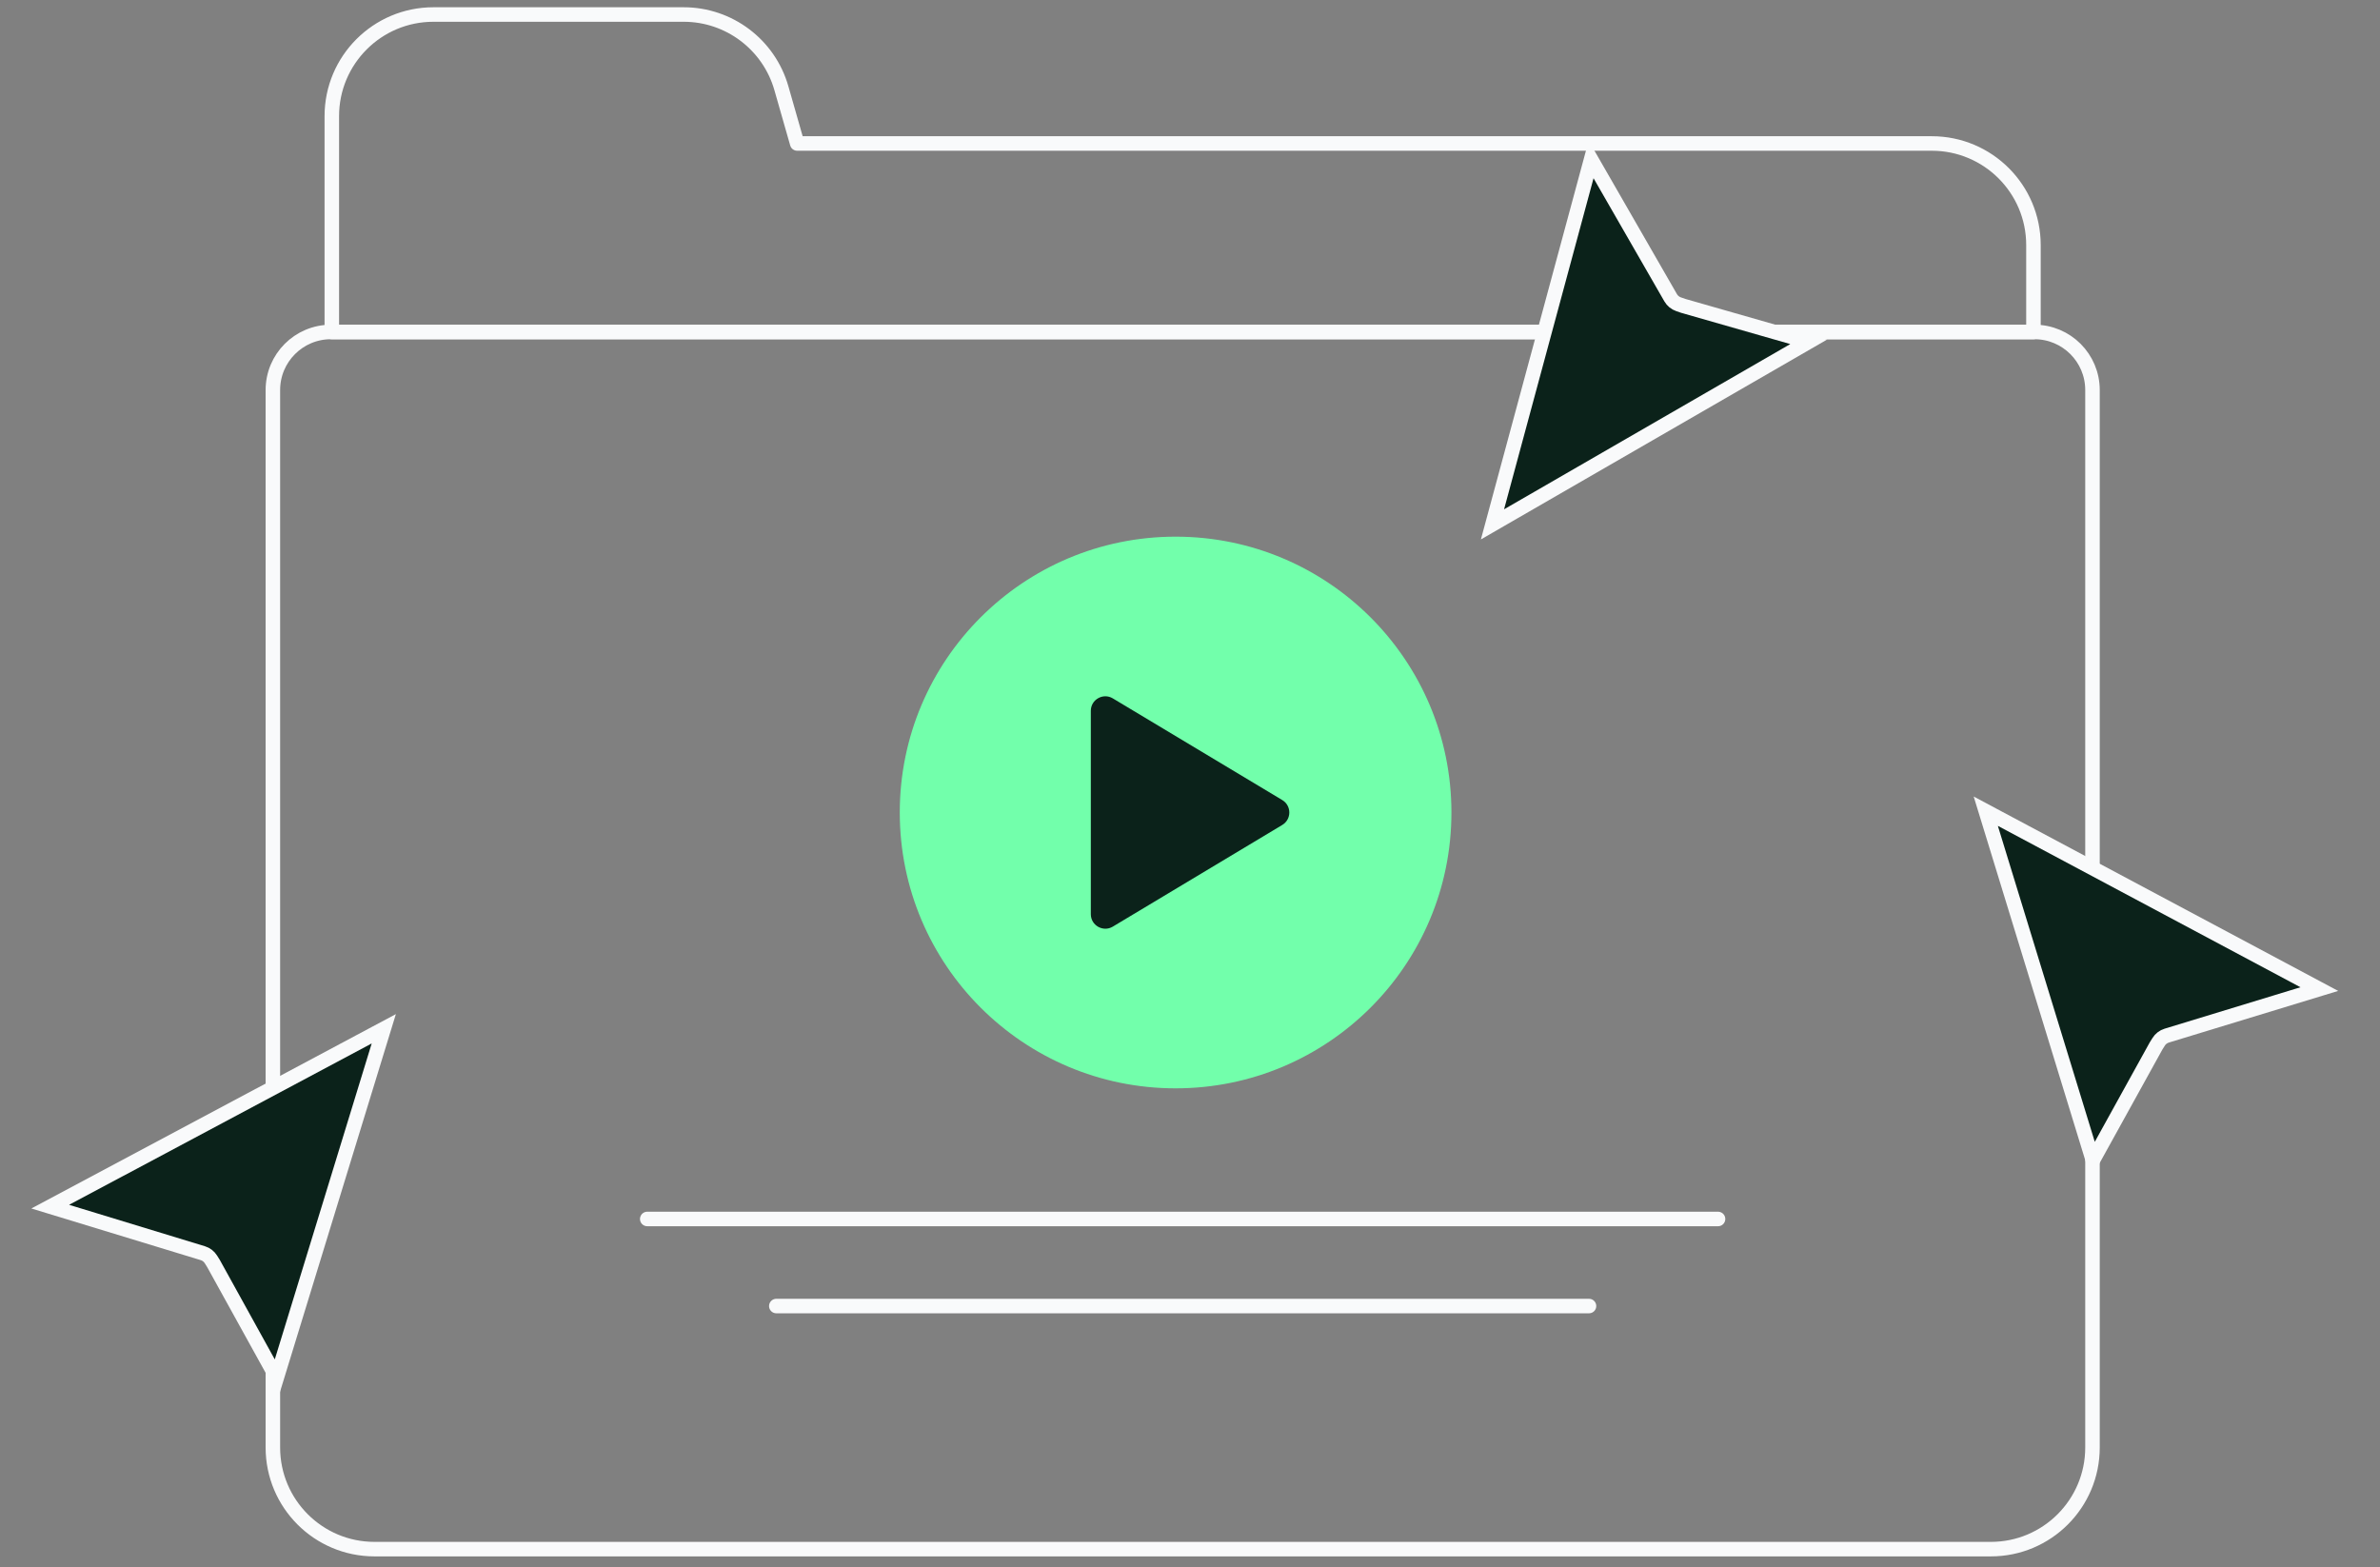 <svg width="164" height="108" viewBox="0 0 164 108" fill="none" xmlns="http://www.w3.org/2000/svg"><rect x="0" y="0" width="164" height="108" fill="#808080" stroke="none"/><circle cx="81.008" cy="55.987" r="19.007" fill="#72FFAB"/><path d="M88.357 55.13C89.005 55.518 89.005 56.456 88.357 56.845L76.68 63.851C76.014 64.251 75.166 63.77 75.166 62.993L75.166 48.981C75.166 48.204 76.014 47.724 76.68 48.123L88.357 55.13Z" fill="#0B221A"/><path d="M137.186 106.746H25.804C21.937 106.746 18.803 103.611 18.803 99.744V26.875C18.803 24.666 20.594 22.875 22.803 22.875H140.188C142.397 22.875 144.188 24.666 144.188 26.875V99.744C144.188 103.611 141.053 106.746 137.186 106.746Z" stroke="#F9FAFB" stroke-miterlimit="10" stroke-linecap="round" stroke-linejoin="round"/><path d="M54.932 9.887L53.843 6.077C52.983 3.072 50.236 1 47.11 1H29.867C26 1 22.865 4.135 22.865 8.001V22.879H140.12V16.888C140.12 13.021 136.984 9.887 133.117 9.887H54.932Z" stroke="#F9FAFB" stroke-miterlimit="10" stroke-linecap="round" stroke-linejoin="round"/><path d="M44.6 83.996H118.386" stroke="#F9FAFB" stroke-miterlimit="10" stroke-linecap="round" stroke-linejoin="round"/><path d="M53.494 89.996H109.494" stroke="#F9FAFB" stroke-miterlimit="10" stroke-linecap="round" stroke-linejoin="round"/><path d="M14.711 87.065L14.718 87.076L14.724 87.088L19.067 94.946L26.446 70.89L3.461 83.147L13.977 86.354C14.209 86.425 14.406 86.576 14.534 86.782L14.711 87.065Z" fill="#0B221A" stroke="#F9FAFB"/><path d="M148.57 72.073L148.563 72.084L148.557 72.096L144.214 79.954L136.835 55.898L159.82 68.155L149.304 71.362C149.073 71.433 148.875 71.584 148.747 71.79L148.57 72.073Z" fill="#0B221A" stroke="#F9FAFB"/><path d="M115.979 21.073L115.991 21.077L116.004 21.081L124.635 23.552L102.843 36.133L109.639 10.986L115.121 20.517C115.242 20.727 115.434 20.885 115.663 20.964L115.979 21.073Z" fill="#0B221A" stroke="#F9FAFB"/></svg>